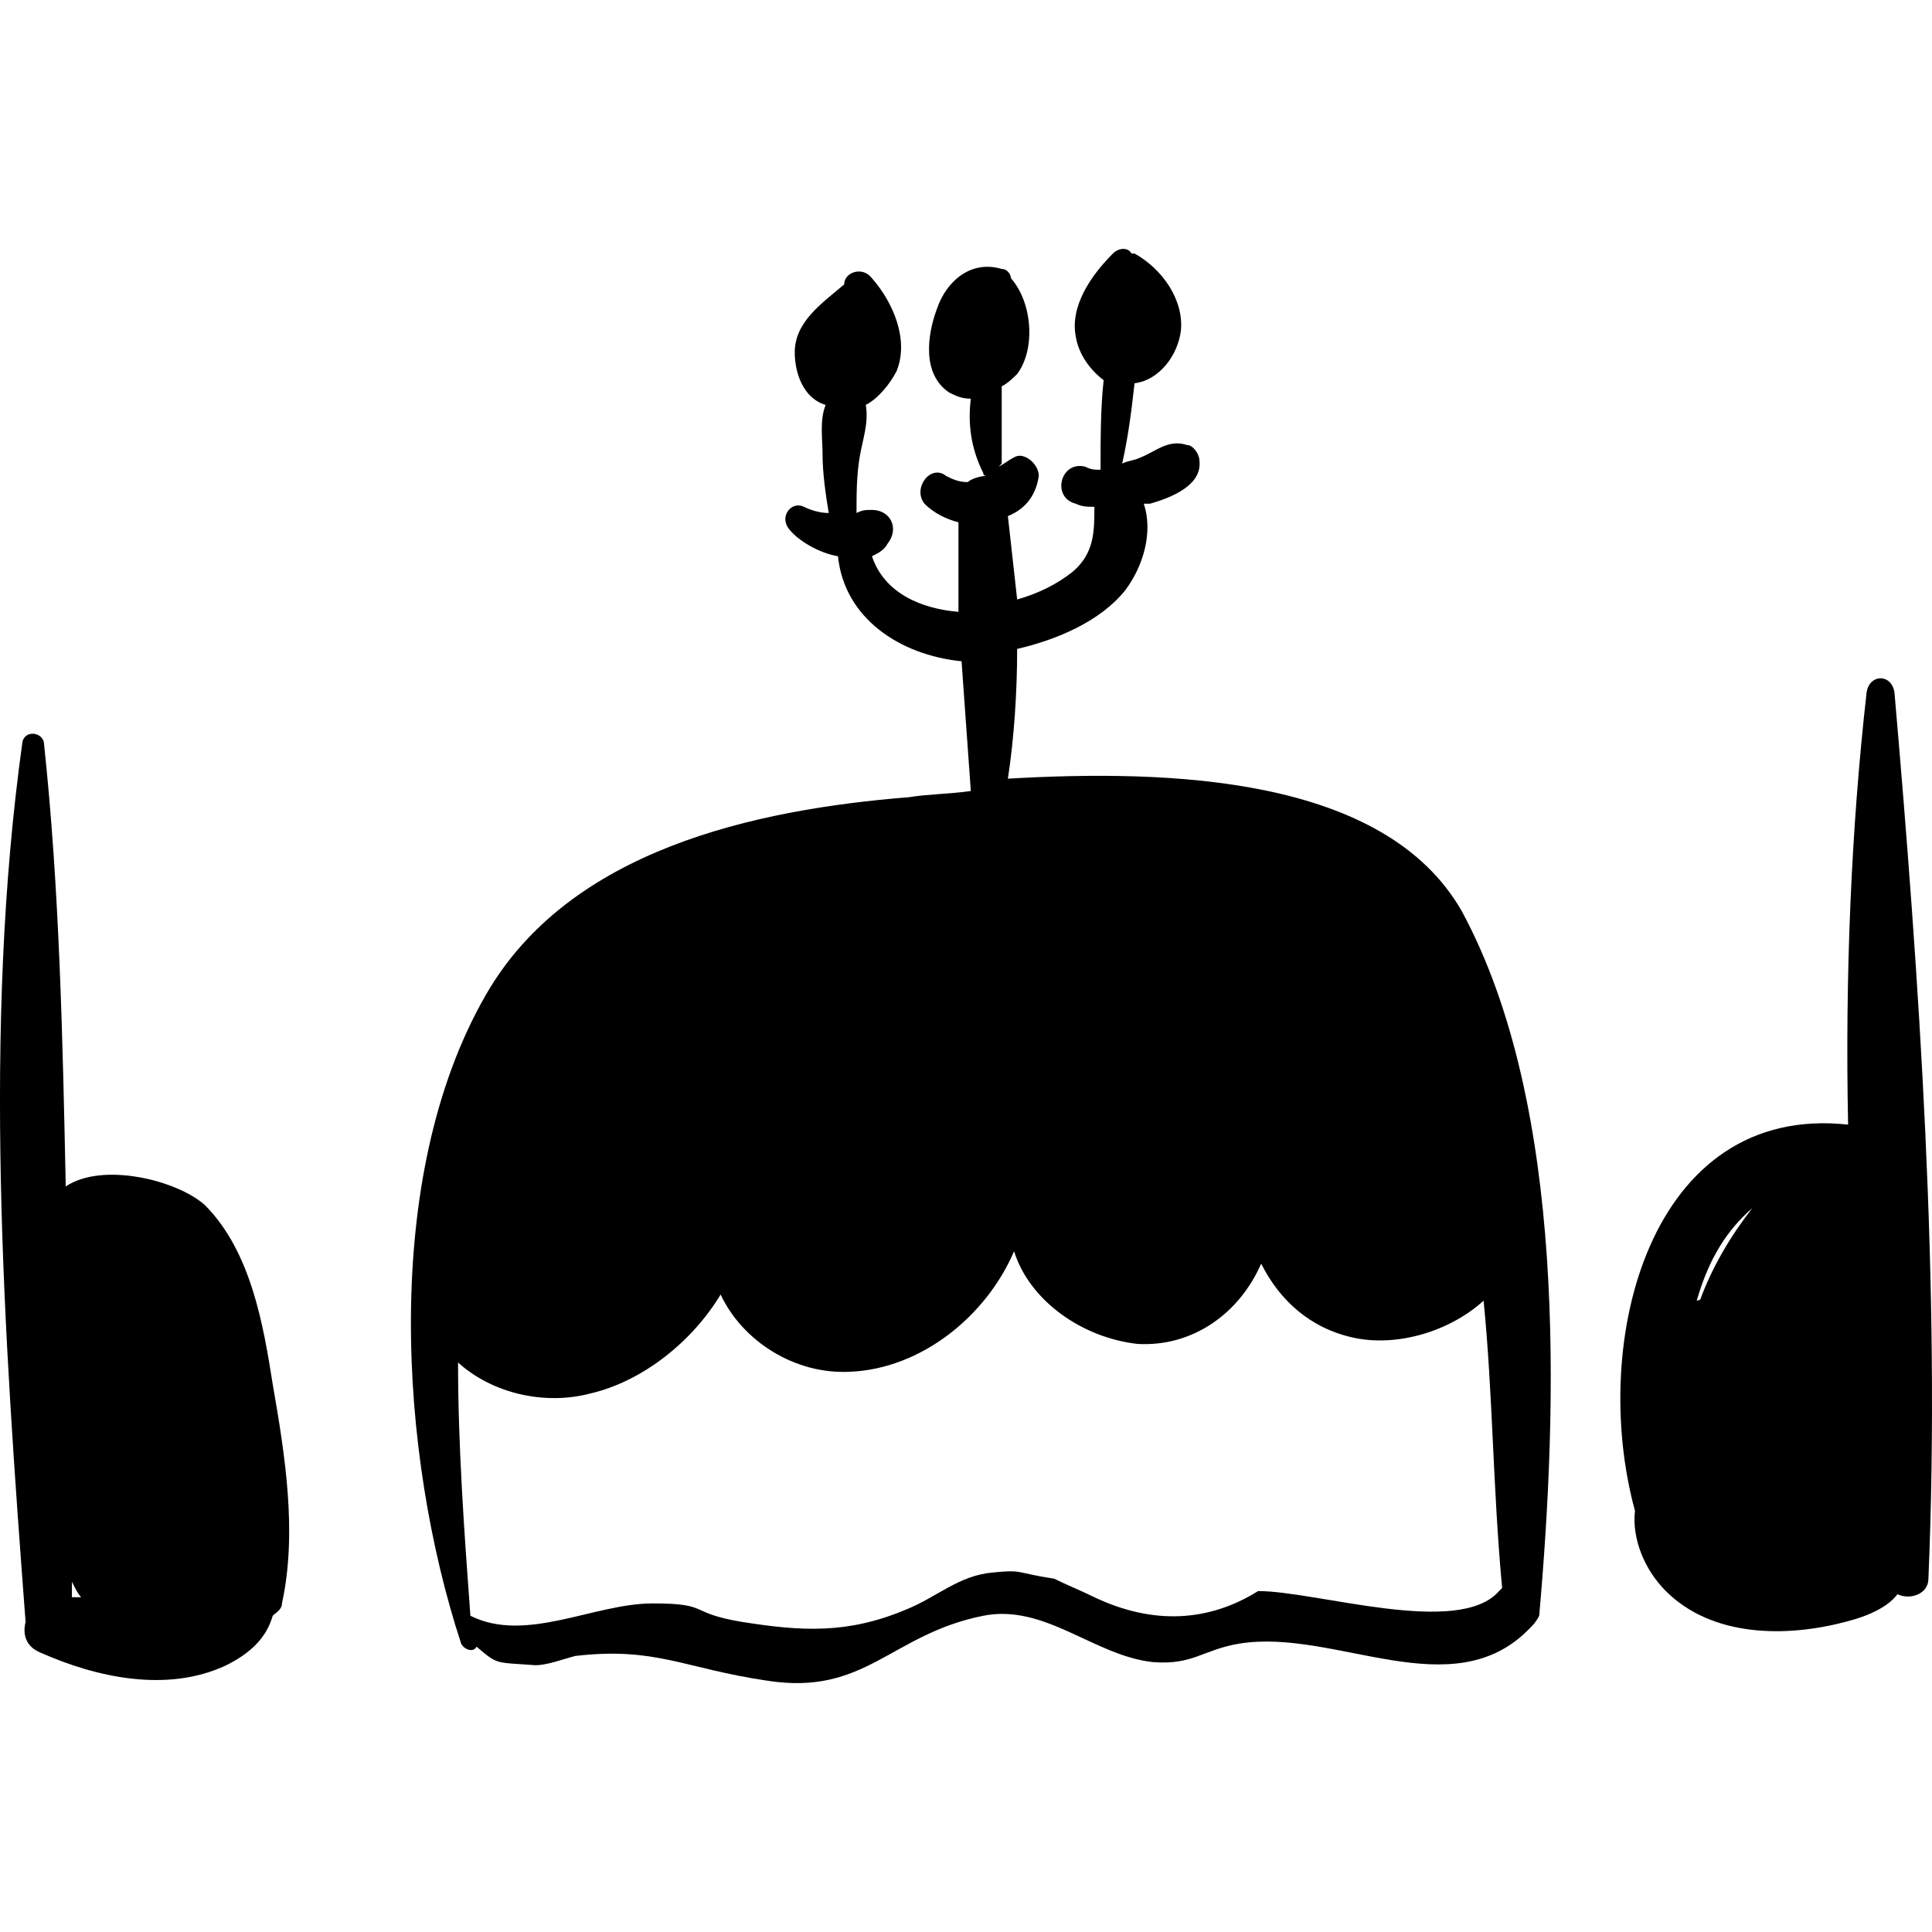 <?xml version="1.0" encoding="iso-8859-1"?>
<!-- Uploaded to: SVG Repo, www.svgrepo.com, Generator: SVG Repo Mixer Tools -->
<!DOCTYPE svg PUBLIC "-//W3C//DTD SVG 1.1//EN" "http://www.w3.org/Graphics/SVG/1.1/DTD/svg11.dtd">
<svg fill="#000000" version="1.1" id="Capa_1" xmlns="http://www.w3.org/2000/svg" xmlns:xlink="http://www.w3.org/1999/xlink" 
	 width="800px" height="800px" viewBox="0 0 382.77 382.77"
	 xml:space="preserve">
<g>
	<g>
		<path d="M375.328,137.133c-0.611-3.672-4.896-3.672-5.508,0c-3.06,26.928-4.284,56.304-3.672,85.68
			c-39.168-4.284-51.408,42.84-42.228,76.5c-0.612,5.508,1.836,11.628,6.12,15.912c9.18,9.18,23.867,9.18,35.495,6.12
			c4.896-1.225,8.568-3.061,10.404-5.508c2.448,1.224,6.12,0,6.12-3.061C384.508,255.249,380.224,193.437,375.328,137.133z
			 M336.16,257.696c2.448-8.567,6.12-14.076,11.017-18.359c-4.284,5.508-7.956,11.628-10.404,18.359
			C336.772,257.085,336.772,257.696,336.16,257.696z"/>
		<path d="M199.684,154.269c1.224-7.956,1.836-17.136,1.836-25.704c7.956-1.836,16.524-5.508,21.42-11.628
			c3.672-4.896,5.508-11.628,3.672-17.136c0.612,0,0.612,0,1.225,0c4.283-1.224,10.403-3.672,9.792-8.568
			c0-1.224-1.225-3.06-2.448-3.06c-3.672-1.224-6.12,1.224-9.18,2.448c-1.225,0.611-2.448,0.611-3.673,1.224
			c1.225-5.508,1.836-10.404,2.448-15.912c4.896-0.612,8.568-5.508,9.181-10.404c0.611-6.119-3.673-12.239-9.181-15.3h-0.611
			c-0.612-1.224-2.448-1.224-3.673,0c-4.283,4.284-8.567,10.404-7.344,16.524c0.612,3.672,3.061,6.731,5.508,8.567
			c-0.611,5.509-0.611,11.629-0.611,17.748c-1.225,0-1.836,0-3.061-0.611c-4.896-1.225-6.731,6.12-1.836,7.344
			c1.225,0.612,2.448,0.612,3.672,0.612c0,4.896,0,9.18-4.284,12.852c-3.06,2.448-6.731,4.284-11.016,5.508
			c-0.612-5.508-1.224-11.016-1.836-16.523c3.06-1.225,5.508-3.672,6.12-7.956c0-2.448-3.061-4.896-4.896-3.672
			c-1.224,0.611-1.836,1.224-3.06,1.836l0.612-0.612c0-4.896,0-9.792,0-15.3c1.224-0.612,2.447-1.836,3.06-2.448
			c3.672-4.896,3.061-14.076-1.224-18.972c0-0.612-0.612-1.836-1.836-1.836c-6.12-1.836-11.016,2.448-12.852,7.956
			c-1.836,4.896-3.06,12.852,2.448,16.523c1.224,0.612,2.448,1.225,4.284,1.225c-0.612,4.896,0,9.792,2.448,14.688
			c0,0.612,0.611,0.612,0.611,0.612c-1.224,0-3.06,0.612-3.671,1.224c-1.836,0-3.06-0.611-4.284-1.224
			c-3.06-2.448-6.732,2.448-4.284,5.508c1.836,1.836,4.284,3.061,6.732,3.672c0,5.508,0,11.628,0,17.748
			c-7.344-0.612-14.688-3.672-17.136-11.016c1.224-0.612,2.448-1.225,3.06-2.448c2.448-3.06,0.612-6.732-3.06-6.732
			c-1.224,0-1.836,0-3.06,0.612c0-3.672,0-7.344,0.612-11.016s1.836-6.732,1.224-10.404c2.448-1.224,4.896-4.284,6.12-6.732
			c2.448-6.119-0.612-13.464-4.896-18.359c-1.836-2.448-5.508-1.225-5.508,1.224c-4.284,3.672-9.792,7.344-9.792,13.464
			c0,4.284,1.836,9.181,6.12,10.404c-1.224,3.061-0.612,6.732-0.612,9.792c0,3.672,0.612,7.956,1.224,11.628
			c-1.836,0-3.672-0.612-4.896-1.224c-2.448-1.225-4.896,1.836-3.06,4.284c1.836,2.447,6.12,4.896,9.792,5.508
			c1.224,12.24,12.24,19.584,24.48,20.808c0.611,8.568,1.224,17.136,1.835,25.704c-4.284,0.612-8.568,0.612-12.24,1.224
			c-30.6,2.448-67.32,10.404-83.844,39.168c-20.808,36.108-17.136,91.188-4.896,128.521c0.612,1.224,2.448,1.836,3.06,0.611
			c4.284,3.673,3.672,3.061,11.628,3.673c2.448,0,5.508-1.225,7.956-1.837c15.912-1.836,21.42,2.448,37.944,4.896
			c19.584,3.06,24.48-9.18,42.84-12.852c12.239-2.448,22.031,7.956,33.659,9.18c7.956,0.612,9.792-2.448,17.137-3.672
			c18.972-3.061,42.228,12.852,57.527-3.061c0.612-0.611,1.225-1.224,1.836-2.447c3.673-41.616,5.509-100.98-15.3-139.536
			C274.348,153.657,231.508,152.433,199.684,154.269z M297.604,314.612l-0.612,0.612c-7.956,9.18-36.107,0-47.735,0
			c-9.792,6.12-20.809,6.731-32.437,1.224c-2.447-1.224-5.508-2.447-7.956-3.672c-7.956-1.224-6.12-1.836-12.239-1.224
			c-6.732,0.612-11.016,4.896-17.136,7.344c-11.628,4.896-20.808,4.284-32.436,2.448c-11.016-1.836-6.12-3.672-17.748-3.672
			s-25.092,7.956-36.108,2.447l0,0c-1.224-16.523-2.448-33.659-2.448-50.184c6.732,6.12,17.136,8.568,26.316,6.12
			c10.404-2.448,20.196-10.404,25.704-19.584c4.284,9.18,14.688,15.912,25.704,15.3c14.076-0.612,26.927-11.016,32.435-23.868
			c3.061,9.792,13.465,17.137,24.48,18.36c11.016,0.612,20.196-6.12,24.479-15.912c3.673,7.344,9.792,12.852,18.36,14.688
			c8.568,1.836,18.972-1.225,25.704-7.345C295.768,276.057,295.768,295.028,297.604,314.612z"/>
		<path d="M40.564,238.725c-5.508-4.896-20.196-8.568-27.54-3.672c-0.612-29.376-1.224-58.752-4.284-87.516
			c0-2.448-3.672-3.061-4.284-0.612c-7.956,56.916-3.672,117.504,0.612,174.42c-0.612,2.448,0,4.896,3.06,6.12
			c11.016,4.896,25.092,7.956,36.72,2.448c4.896-2.448,7.956-5.509,9.18-9.792c0.612-0.612,1.836-1.225,1.836-2.448
			c3.06-14.076,0.612-29.376-1.836-43.452C52.192,262.593,49.745,247.904,40.564,238.725z M14.249,316.448c0-1.224,0-1.836,0-3.06
			c0.612,1.224,1.224,2.448,1.836,3.06C15.473,316.448,14.86,316.448,14.249,316.448z"/>
	</g>
</g>
</svg>